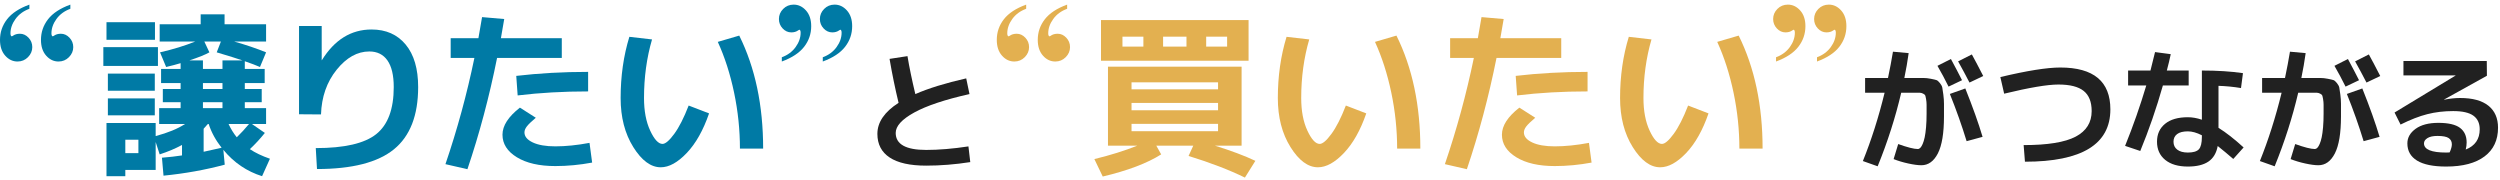 <svg width="527" height="38" viewBox="0 0 527 38" fill="none" xmlns="http://www.w3.org/2000/svg">
<path d="M6.194 0.974V1.854C4.949 2.309 3.974 3.024 3.268 4C2.561 4.975 2.208 5.989 2.208 7.043C2.208 7.27 2.244 7.438 2.316 7.545C2.364 7.617 2.418 7.653 2.478 7.653C2.537 7.653 2.627 7.611 2.747 7.527C3.13 7.252 3.615 7.114 4.201 7.114C4.883 7.114 5.488 7.393 6.014 7.949C6.541 8.506 6.804 9.167 6.804 9.933C6.804 10.735 6.502 11.441 5.898 12.052C5.293 12.662 4.56 12.967 3.698 12.967C2.693 12.967 1.825 12.554 1.095 11.729C0.365 10.903 0 9.796 0 8.407C0 6.791 0.497 5.343 1.49 4.062C2.484 2.782 4.052 1.752 6.194 0.974ZM14.83 0.974V1.854C13.585 2.309 12.609 3.024 11.903 4C11.197 4.975 10.844 5.989 10.844 7.043C10.844 7.27 10.88 7.438 10.952 7.545C11 7.617 11.053 7.653 11.113 7.653C11.173 7.653 11.263 7.611 11.383 7.527C11.766 7.252 12.25 7.114 12.837 7.114C13.519 7.114 14.123 7.393 14.65 7.949C15.177 8.506 15.44 9.167 15.44 9.933C15.44 10.735 15.138 11.441 14.534 12.052C13.929 12.662 13.196 12.967 12.334 12.967C11.329 12.967 10.461 12.554 9.731 11.729C9.001 10.903 8.636 9.796 8.636 8.407C8.636 6.791 9.132 5.343 10.126 4.062C11.119 2.782 12.687 1.752 14.83 0.974Z" fill="#007AA5"/>
<path d="M21.784 13.902V9.93H33.294V13.902H21.784ZM33.66 8.754V5.114H42.302V3.018H47.339V5.114H56.09V8.754H49.36C51.862 9.465 54.105 10.225 56.09 11.034L54.803 14.122C54.018 13.779 52.951 13.375 51.605 12.909V14.526H55.795V17.505H51.605V18.755H55.17V21.549H51.605V22.8H56.09V26.145H53.111L55.833 28.021C54.827 29.271 53.774 30.411 52.67 31.44C53.798 32.2 55.207 32.874 56.9 33.463L55.245 37.139C52.032 36.133 49.311 34.284 47.082 31.587L47.375 34.712C43.258 35.816 38.955 36.588 34.469 37.03L34.139 33.242C35.683 33.12 37.092 32.96 38.367 32.764V30.558C36.969 31.318 35.401 31.98 33.66 32.544L32.815 29.933V35.816H26.417V37.139H22.447V25.925H32.815V28.683C35.389 27.997 37.448 27.151 38.992 26.145H33.551V22.8H38.074V21.549H34.323V18.755H38.074V17.505H33.955V14.526H38.074V13.313C37.191 13.583 36.173 13.853 35.022 14.122L33.735 11.034C36.504 10.396 38.98 9.636 41.162 8.754H33.66ZM22.447 8.386V4.673H32.668V8.386H22.447ZM22.74 19.122V15.52H32.631V19.122H22.74ZM22.74 24.307V20.741H32.631V24.307H22.74ZM26.417 32.286H29.175V29.455H26.417V32.286ZM42.779 14.526H46.898V12.725H51.09C50.108 12.382 48.307 11.818 45.684 11.034L46.567 8.754H43.074L44.14 11.034C43.331 11.5 41.934 12.063 39.948 12.725H42.779V14.526ZM42.779 17.505V18.755H46.898V17.505H42.779ZM46.898 22.8V21.549H42.779V22.8H46.898ZM46.714 31.146C45.463 29.553 44.556 27.886 43.992 26.145H43.808L42.927 27.139V31.992C43.784 31.821 45.047 31.539 46.714 31.146ZM49.913 28.94C50.845 28.033 51.702 27.101 52.486 26.145H48.184C48.675 27.2 49.251 28.131 49.913 28.94Z" fill="#007AA5"/>
<path d="M63.035 5.481H67.815V12.688H67.851C70.523 8.374 74.016 6.217 78.331 6.217C81.37 6.217 83.767 7.278 85.519 9.398C87.271 11.518 88.147 14.502 88.147 18.35C88.147 24.332 86.443 28.707 83.037 31.477C79.63 34.247 74.225 35.632 66.822 35.632L66.564 31.219C72.595 31.219 76.841 30.239 79.305 28.278C81.768 26.317 83.001 23.008 83.001 18.35C83.001 15.875 82.559 14.006 81.677 12.744C80.794 11.481 79.519 10.85 77.853 10.85C75.327 10.85 73.029 12.137 70.958 14.71C68.886 17.284 67.79 20.423 67.668 24.123L63.035 24.087V5.481Z" fill="#007AA5"/>
<path d="M95.003 12.21V8.056H100.848C101.191 6.094 101.448 4.611 101.62 3.606L106.29 4.011C105.997 5.825 105.763 7.173 105.591 8.056H118.425V12.21H104.783C103.141 20.398 101.056 28.218 98.532 35.668L93.899 34.603C96.399 27.273 98.434 19.809 100.003 12.21H95.003ZM124.27 30.117L124.823 34.272C122.198 34.762 119.613 35.007 117.064 35.007C113.681 35.007 110.979 34.388 108.956 33.15C106.935 31.913 105.923 30.326 105.923 28.389C105.923 26.501 107.149 24.601 109.599 22.689L112.946 24.822C111.99 25.631 111.351 26.25 111.034 26.679C110.715 27.108 110.555 27.519 110.555 27.911C110.555 28.769 111.137 29.474 112.303 30.025C113.467 30.576 115.054 30.852 117.064 30.852C119.245 30.852 121.648 30.608 124.27 30.117ZM123.976 19.27C118.756 19.27 113.803 19.552 109.122 20.116L108.827 15.997C113.631 15.434 118.682 15.152 123.976 15.152V19.27Z" fill="#007AA5"/>
<path d="M137.448 8.313C136.32 12.186 135.758 16.305 135.758 20.667C135.758 23.388 136.191 25.68 137.062 27.543C137.931 29.406 138.796 30.337 139.655 30.337C140.267 30.337 141.088 29.639 142.118 28.241C143.147 26.844 144.164 24.847 145.17 22.248L149.471 23.903C148.246 27.457 146.678 30.239 144.766 32.25C142.854 34.259 141.027 35.264 139.287 35.264C137.203 35.264 135.273 33.843 133.495 31C131.718 28.156 130.829 24.712 130.829 20.667C130.829 16.059 131.443 11.757 132.668 7.761L137.448 8.313ZM151.31 8.828L155.833 7.504C159.19 14.269 160.87 22.211 160.87 31.33H155.979C155.979 27.383 155.569 23.449 154.748 19.527C153.927 15.606 152.781 12.039 151.31 8.828Z" fill="#007AA5"/>
<path d="M164.808 12.967V12.07C166.041 11.615 167.01 10.9 167.716 9.924C168.422 8.949 168.775 7.934 168.775 6.881C168.775 6.654 168.74 6.486 168.668 6.378C168.632 6.307 168.584 6.271 168.524 6.271C168.464 6.271 168.368 6.319 168.237 6.414C167.854 6.69 167.375 6.827 166.801 6.827C166.106 6.827 165.499 6.549 164.978 5.992C164.458 5.436 164.197 4.775 164.197 4.009C164.197 3.195 164.496 2.485 165.095 1.881C165.693 1.277 166.429 0.974 167.303 0.974C168.297 0.974 169.161 1.384 169.898 2.204C170.634 3.024 171.002 4.128 171.002 5.517C171.002 7.132 170.505 8.581 169.512 9.861C168.518 11.142 166.95 12.177 164.808 12.967ZM173.443 12.967V12.07C174.676 11.615 175.646 10.9 176.352 9.924C177.058 8.949 177.411 7.934 177.411 6.881C177.411 6.654 177.375 6.486 177.303 6.378C177.267 6.307 177.22 6.271 177.16 6.271C177.1 6.271 177.004 6.319 176.873 6.414C176.49 6.69 176.011 6.827 175.436 6.827C174.742 6.827 174.135 6.549 173.614 5.992C173.093 5.436 172.833 4.775 172.833 4.009C172.833 3.195 173.132 2.485 173.731 1.881C174.329 1.277 175.065 0.974 175.939 0.974C176.932 0.974 177.797 1.384 178.533 2.204C179.269 3.024 179.637 4.128 179.637 5.517C179.637 7.132 179.141 8.581 178.147 9.861C177.154 11.142 175.586 12.177 173.443 12.967Z" fill="#007AA5"/>
<path d="M187.518 12.412L191.296 11.833C191.682 14.168 192.234 16.834 192.95 19.831C195.726 18.618 199.301 17.514 203.678 16.521L204.367 19.831C199.2 20.989 195.317 22.285 192.715 23.719C190.114 25.153 188.813 26.587 188.813 28.021C188.813 30.411 190.954 31.606 195.239 31.606C197.904 31.606 200.874 31.358 204.146 30.861L204.532 34.171C201.351 34.667 198.254 34.916 195.239 34.916C191.837 34.916 189.273 34.346 187.545 33.206C185.817 32.066 184.952 30.402 184.952 28.214C184.952 25.769 186.442 23.591 189.419 21.678C188.685 18.627 188.05 15.538 187.518 12.412Z" fill="#212121"/>
<path d="M216.317 0.974V1.854C215.072 2.309 214.097 3.024 213.391 4C212.684 4.975 212.331 5.989 212.331 7.043C212.331 7.27 212.367 7.438 212.439 7.545C212.487 7.617 212.541 7.653 212.601 7.653C212.66 7.653 212.75 7.611 212.87 7.527C213.253 7.252 213.738 7.114 214.324 7.114C215.006 7.114 215.611 7.393 216.138 7.949C216.664 8.506 216.927 9.167 216.927 9.933C216.927 10.735 216.625 11.441 216.021 12.052C215.416 12.662 214.683 12.967 213.821 12.967C212.816 12.967 211.948 12.554 211.218 11.729C210.488 10.903 210.123 9.796 210.123 8.407C210.123 6.791 210.62 5.343 211.613 4.062C212.607 2.782 214.175 1.752 216.317 0.974ZM224.953 0.974V1.854C223.708 2.309 222.732 3.024 222.026 4C221.32 4.975 220.967 5.989 220.967 7.043C220.967 7.27 221.003 7.438 221.075 7.545C221.123 7.617 221.176 7.653 221.236 7.653C221.296 7.653 221.386 7.611 221.506 7.527C221.889 7.252 222.373 7.114 222.96 7.114C223.642 7.114 224.247 7.393 224.773 7.949C225.3 8.506 225.563 9.167 225.563 9.933C225.563 10.735 225.261 11.441 224.656 12.052C224.052 12.662 223.319 12.967 222.457 12.967C221.452 12.967 220.584 12.554 219.854 11.729C219.124 10.903 218.759 9.796 218.759 8.407C218.759 6.791 219.255 5.343 220.249 4.062C221.242 2.782 222.81 1.752 224.953 0.974Z" fill="#E3B050"/>
<path d="M238.526 30.705H233.561V14.048H261.728V30.705H256.101C259.509 31.76 262.352 32.826 264.632 33.904L262.426 37.434C259.117 35.816 255.158 34.296 250.55 32.874L251.542 30.705H243.747L244.776 32.544C241.835 34.406 237.73 35.963 232.459 37.214L230.693 33.536C234.102 32.703 237.116 31.76 239.739 30.705H238.526ZM236.614 12.798H232.091V4.232H263.198V12.798H236.614ZM236.614 9.82H241.026V7.724H236.614V9.82ZM238.526 18.828H256.764V17.358H238.526V18.828ZM238.526 21.697V23.241H256.764V21.697H238.526ZM238.526 26.109V27.654H256.764V26.109H238.526ZM250.109 9.82V7.724H245.18V9.82H250.109ZM254.263 9.82H258.676V7.724H254.263V9.82Z" fill="#E3B050"/>
<path d="M275.986 8.313C274.858 12.186 274.295 16.305 274.295 20.667C274.295 23.388 274.729 25.68 275.6 27.543C276.469 29.406 277.334 30.337 278.193 30.337C278.805 30.337 279.626 29.639 280.655 28.241C281.685 26.844 282.702 24.847 283.707 22.248L288.009 23.903C286.783 27.457 285.215 30.239 283.303 32.25C281.391 34.259 279.565 35.264 277.825 35.264C275.74 35.264 273.81 33.843 272.033 31C270.256 28.156 269.367 24.712 269.367 20.667C269.367 16.059 269.98 11.757 271.206 7.761L275.986 8.313ZM289.848 8.828L294.37 7.504C297.728 14.269 299.408 22.211 299.408 31.33H294.517C294.517 27.383 294.107 23.449 293.286 19.527C292.464 15.606 291.318 12.039 289.848 8.828Z" fill="#E3B050"/>
<path d="M305.686 12.21V8.056H311.531C311.874 6.094 312.131 4.611 312.303 3.606L316.973 4.011C316.679 5.825 316.446 7.173 316.274 8.056H329.108V12.21H315.466C313.823 20.398 311.739 28.218 309.215 35.668L304.582 34.603C307.082 27.273 309.116 19.809 310.686 12.21H305.686ZM334.953 30.117L335.505 34.272C332.881 34.762 330.296 35.007 327.746 35.007C324.363 35.007 321.661 34.388 319.639 33.15C317.617 31.913 316.606 30.326 316.606 28.389C316.606 26.501 317.831 24.601 320.282 22.689L323.629 24.822C322.673 25.631 322.034 26.25 321.717 26.679C321.398 27.108 321.238 27.519 321.238 27.911C321.238 28.769 321.82 29.474 322.985 30.025C324.149 30.576 325.737 30.852 327.746 30.852C329.928 30.852 332.33 30.608 334.953 30.117ZM334.658 19.27C329.438 19.27 324.486 19.552 319.805 20.116L319.51 15.997C324.314 15.434 329.365 15.152 334.658 15.152V19.27Z" fill="#E3B050"/>
<path d="M348.131 8.313C347.003 12.186 346.44 16.305 346.44 20.667C346.44 23.388 346.874 25.68 347.745 27.543C348.614 29.406 349.479 30.337 350.338 30.337C350.95 30.337 351.771 29.639 352.801 28.241C353.83 26.844 354.847 24.847 355.853 22.248L360.154 23.903C358.929 27.457 357.361 30.239 355.449 32.25C353.537 34.259 351.71 35.264 349.97 35.264C347.886 35.264 345.956 33.843 344.178 31C342.401 28.156 341.512 24.712 341.512 20.667C341.512 16.059 342.126 11.757 343.351 7.761L348.131 8.313ZM361.993 8.828L366.516 7.504C369.873 14.269 371.553 22.211 371.553 31.33H366.662C366.662 27.383 366.252 23.449 365.431 19.527C364.61 15.606 363.463 12.039 361.993 8.828Z" fill="#E3B050"/>
<path d="M374.388 12.967V12.07C375.621 11.615 376.591 10.9 377.297 9.924C378.003 8.949 378.356 7.934 378.356 6.881C378.356 6.654 378.32 6.486 378.249 6.378C378.213 6.307 378.165 6.271 378.105 6.271C378.045 6.271 377.949 6.319 377.818 6.414C377.435 6.69 376.956 6.827 376.381 6.827C375.687 6.827 375.08 6.549 374.559 5.992C374.038 5.436 373.778 4.775 373.778 4.009C373.778 3.195 374.077 2.485 374.676 1.881C375.274 1.277 376.01 0.974 376.884 0.974C377.877 0.974 378.742 1.384 379.478 2.204C380.214 3.024 380.582 4.128 380.582 5.517C380.582 7.132 380.086 8.581 379.092 9.861C378.099 11.142 376.531 12.177 374.388 12.967ZM383.024 12.967V12.07C384.257 11.615 385.226 10.9 385.933 9.924C386.639 8.949 386.992 7.934 386.992 6.881C386.992 6.654 386.956 6.486 386.884 6.378C386.848 6.307 386.8 6.271 386.741 6.271C386.681 6.271 386.585 6.319 386.453 6.414C386.07 6.69 385.592 6.827 385.017 6.827C384.323 6.827 383.715 6.549 383.195 5.992C382.674 5.436 382.414 4.775 382.414 4.009C382.414 3.195 382.713 2.485 383.311 1.881C383.91 1.277 384.646 0.974 385.52 0.974C386.513 0.974 387.378 1.384 388.114 2.204C388.85 3.024 389.218 4.128 389.218 5.517C389.218 7.132 388.721 8.581 387.728 9.861C386.735 11.142 385.167 12.177 383.024 12.967Z" fill="#E3B050"/>
<path d="M409.792 24.518C409.792 28.048 409.364 30.65 408.51 32.323C407.654 33.996 406.492 34.832 405.021 34.832C404.304 34.832 403.38 34.708 402.25 34.459C401.119 34.212 400.094 33.904 399.174 33.536L400.14 30.365C402.088 31.064 403.466 31.413 404.276 31.413C404.46 31.413 404.635 31.33 404.801 31.165C404.966 31 405.132 30.728 405.296 30.351C405.462 29.975 405.604 29.506 405.724 28.945C405.844 28.384 405.939 27.676 406.014 26.822C406.088 25.967 406.124 25.015 406.124 23.967C406.124 23.085 406.124 22.455 406.124 22.078C406.124 21.702 406.088 21.302 406.014 20.878C405.939 20.456 405.875 20.189 405.821 20.078C405.766 19.969 405.618 19.854 405.38 19.734C405.141 19.615 404.925 19.555 404.731 19.555C404.538 19.555 404.202 19.555 403.725 19.555H400.773C399.56 24.739 397.907 29.906 395.811 35.053L392.694 33.949C394.496 29.483 396.022 24.684 397.272 19.555H393.163V16.438H397.989C398.411 14.435 398.761 12.587 399.036 10.896L402.346 11.199C402.106 12.927 401.804 14.674 401.436 16.438H403.366C404.304 16.438 405.003 16.438 405.462 16.438C405.922 16.438 406.436 16.494 407.006 16.605C407.576 16.715 407.971 16.806 408.193 16.88C408.413 16.954 408.661 17.165 408.936 17.514C409.213 17.863 409.378 18.176 409.433 18.451C409.488 18.727 409.562 19.22 409.654 19.927C409.746 20.635 409.792 21.283 409.792 21.872C409.792 22.46 409.792 23.342 409.792 24.518ZM413.597 16.907L410.757 18.259C410.04 16.806 409.258 15.345 408.413 13.874L411.254 12.44C412.099 14.003 412.88 15.492 413.597 16.907ZM414.562 29.759C413.57 26.504 412.392 23.186 411.032 19.803L414.286 18.645C415.848 22.543 417.062 25.943 417.927 28.848L414.562 29.759ZM418.064 16.025L415.169 17.404C414.342 15.804 413.543 14.315 412.769 12.937L415.666 11.475C416.327 12.67 417.128 14.187 418.064 16.025Z" fill="#212121"/>
<path d="M422.475 19.748L421.675 16.245C427.3 14.904 431.51 14.232 434.305 14.232C441.346 14.232 444.866 17.174 444.866 23.057C444.866 30.411 438.864 34.088 426.859 34.088L426.584 30.586C431.639 30.586 435.293 29.993 437.546 28.807C439.797 27.621 440.924 25.824 440.924 23.416C440.924 21.485 440.363 20.07 439.241 19.169C438.12 18.268 436.346 17.818 433.919 17.818C431.603 17.818 427.788 18.461 422.475 19.748Z" fill="#212121"/>
<path d="M448.604 18.011V14.867H453.319C453.723 13.304 454.045 12.008 454.284 10.978L457.594 11.42C457.372 12.486 457.097 13.635 456.767 14.867H461.372V18.011H455.939C454.56 22.864 452.969 27.469 451.168 31.826L447.969 30.751C449.66 26.578 451.15 22.331 452.437 18.011H448.604ZM472.403 18.562C470.877 18.305 469.295 18.148 467.658 18.093V26.946C469.259 27.938 471.023 29.317 472.953 31.082L470.775 33.509C469.672 32.553 468.578 31.643 467.494 30.779C467.219 32.267 466.565 33.362 465.535 34.06C464.506 34.759 463.062 35.109 461.206 35.109C459.165 35.109 457.57 34.639 456.421 33.702C455.272 32.764 454.697 31.486 454.697 29.869C454.697 28.288 455.263 27.032 456.394 26.104C457.525 25.176 459.129 24.712 461.206 24.712C462.144 24.712 463.127 24.886 464.157 25.236V14.867C467.412 14.867 470.298 15.051 472.816 15.418L472.403 18.562ZM464.157 28.517C463.071 27.965 462.088 27.69 461.206 27.69C460.194 27.69 459.437 27.883 458.931 28.269C458.426 28.655 458.173 29.189 458.173 29.869C458.173 30.586 458.439 31.147 458.972 31.551C459.506 31.956 460.25 32.157 461.206 32.157C462.328 32.157 463.1 31.928 463.523 31.468C463.945 31.009 464.157 30.136 464.157 28.848V28.517Z" fill="#212121"/>
<path d="M493.48 24.518C493.48 28.048 493.052 30.65 492.198 32.323C491.342 33.996 490.18 34.832 488.709 34.832C487.993 34.832 487.068 34.708 485.938 34.459C484.807 34.212 483.782 33.904 482.862 33.536L483.829 30.365C485.777 31.064 487.155 31.413 487.964 31.413C488.148 31.413 488.323 31.33 488.489 31.165C488.654 31 488.82 30.728 488.985 30.351C489.151 29.975 489.293 29.506 489.412 28.945C489.532 28.384 489.628 27.676 489.703 26.822C489.776 25.967 489.812 25.015 489.812 23.967C489.812 23.085 489.812 22.455 489.812 22.078C489.812 21.702 489.776 21.302 489.703 20.878C489.628 20.456 489.564 20.189 489.51 20.078C489.454 19.969 489.306 19.854 489.068 19.734C488.829 19.615 488.613 19.555 488.419 19.555C488.226 19.555 487.891 19.555 487.414 19.555H484.462C483.248 24.739 481.595 29.906 479.499 35.053L476.383 33.949C478.184 29.483 479.71 24.684 480.961 19.555H476.851V16.438H481.677C482.099 14.435 482.449 12.587 482.725 10.896L486.034 11.199C485.795 12.927 485.493 14.674 485.124 16.438H487.054C487.993 16.438 488.691 16.438 489.151 16.438C489.61 16.438 490.125 16.494 490.695 16.605C491.265 16.715 491.66 16.806 491.881 16.88C492.101 16.954 492.349 17.165 492.625 17.514C492.901 17.863 493.066 18.176 493.121 18.451C493.177 18.727 493.25 19.22 493.343 19.927C493.434 20.635 493.48 21.283 493.48 21.872C493.48 22.46 493.48 23.342 493.48 24.518ZM497.285 16.907L494.445 18.259C493.729 16.806 492.946 15.345 492.101 13.874L494.942 12.44C495.787 14.003 496.568 15.492 497.285 16.907ZM498.25 29.759C497.258 26.504 496.081 23.186 494.721 19.803L497.975 18.645C499.537 22.543 500.75 25.943 501.615 28.848L498.25 29.759ZM501.753 16.025L498.857 17.404C498.03 15.804 497.231 14.315 496.458 12.937L499.354 11.475C500.016 12.67 500.816 14.187 501.753 16.025Z" fill="#212121"/>
<path d="M519.774 31.523C521.741 30.751 522.724 29.326 522.724 27.249C522.724 25.98 522.278 25.025 521.386 24.381C520.495 23.737 519.075 23.416 517.125 23.416C515.195 23.416 513.381 23.632 511.679 24.064C509.978 24.496 508.099 25.227 506.041 26.256L504.772 23.719L517.651 15.915V15.887H506.646V12.854H524.213L524.241 15.97L515.195 20.989L515.224 21.017C516.437 20.778 517.558 20.658 518.587 20.658C521.216 20.658 523.207 21.201 524.558 22.285C525.909 23.37 526.585 24.914 526.585 26.918C526.585 29.529 525.638 31.546 523.744 32.971C521.85 34.395 519.157 35.109 515.665 35.109C512.924 35.109 510.875 34.69 509.515 33.853C508.155 33.017 507.474 31.808 507.474 30.227C507.474 29.013 508.053 27.989 509.211 27.152C510.37 26.316 511.97 25.898 514.01 25.898C516.105 25.898 517.622 26.247 518.56 26.946C519.498 27.645 519.967 28.674 519.967 30.034C519.967 30.53 519.902 31.026 519.774 31.523ZM516.382 32.13C516.694 31.45 516.85 30.88 516.85 30.42C516.85 29.851 516.63 29.414 516.189 29.11C515.747 28.807 514.956 28.655 513.817 28.655C512.897 28.655 512.194 28.807 511.708 29.11C511.22 29.414 510.976 29.785 510.976 30.227C510.976 31.514 512.538 32.158 515.665 32.158C515.738 32.158 515.858 32.153 516.023 32.143C516.189 32.134 516.308 32.13 516.382 32.13Z" fill="#212121"/>
</svg>
